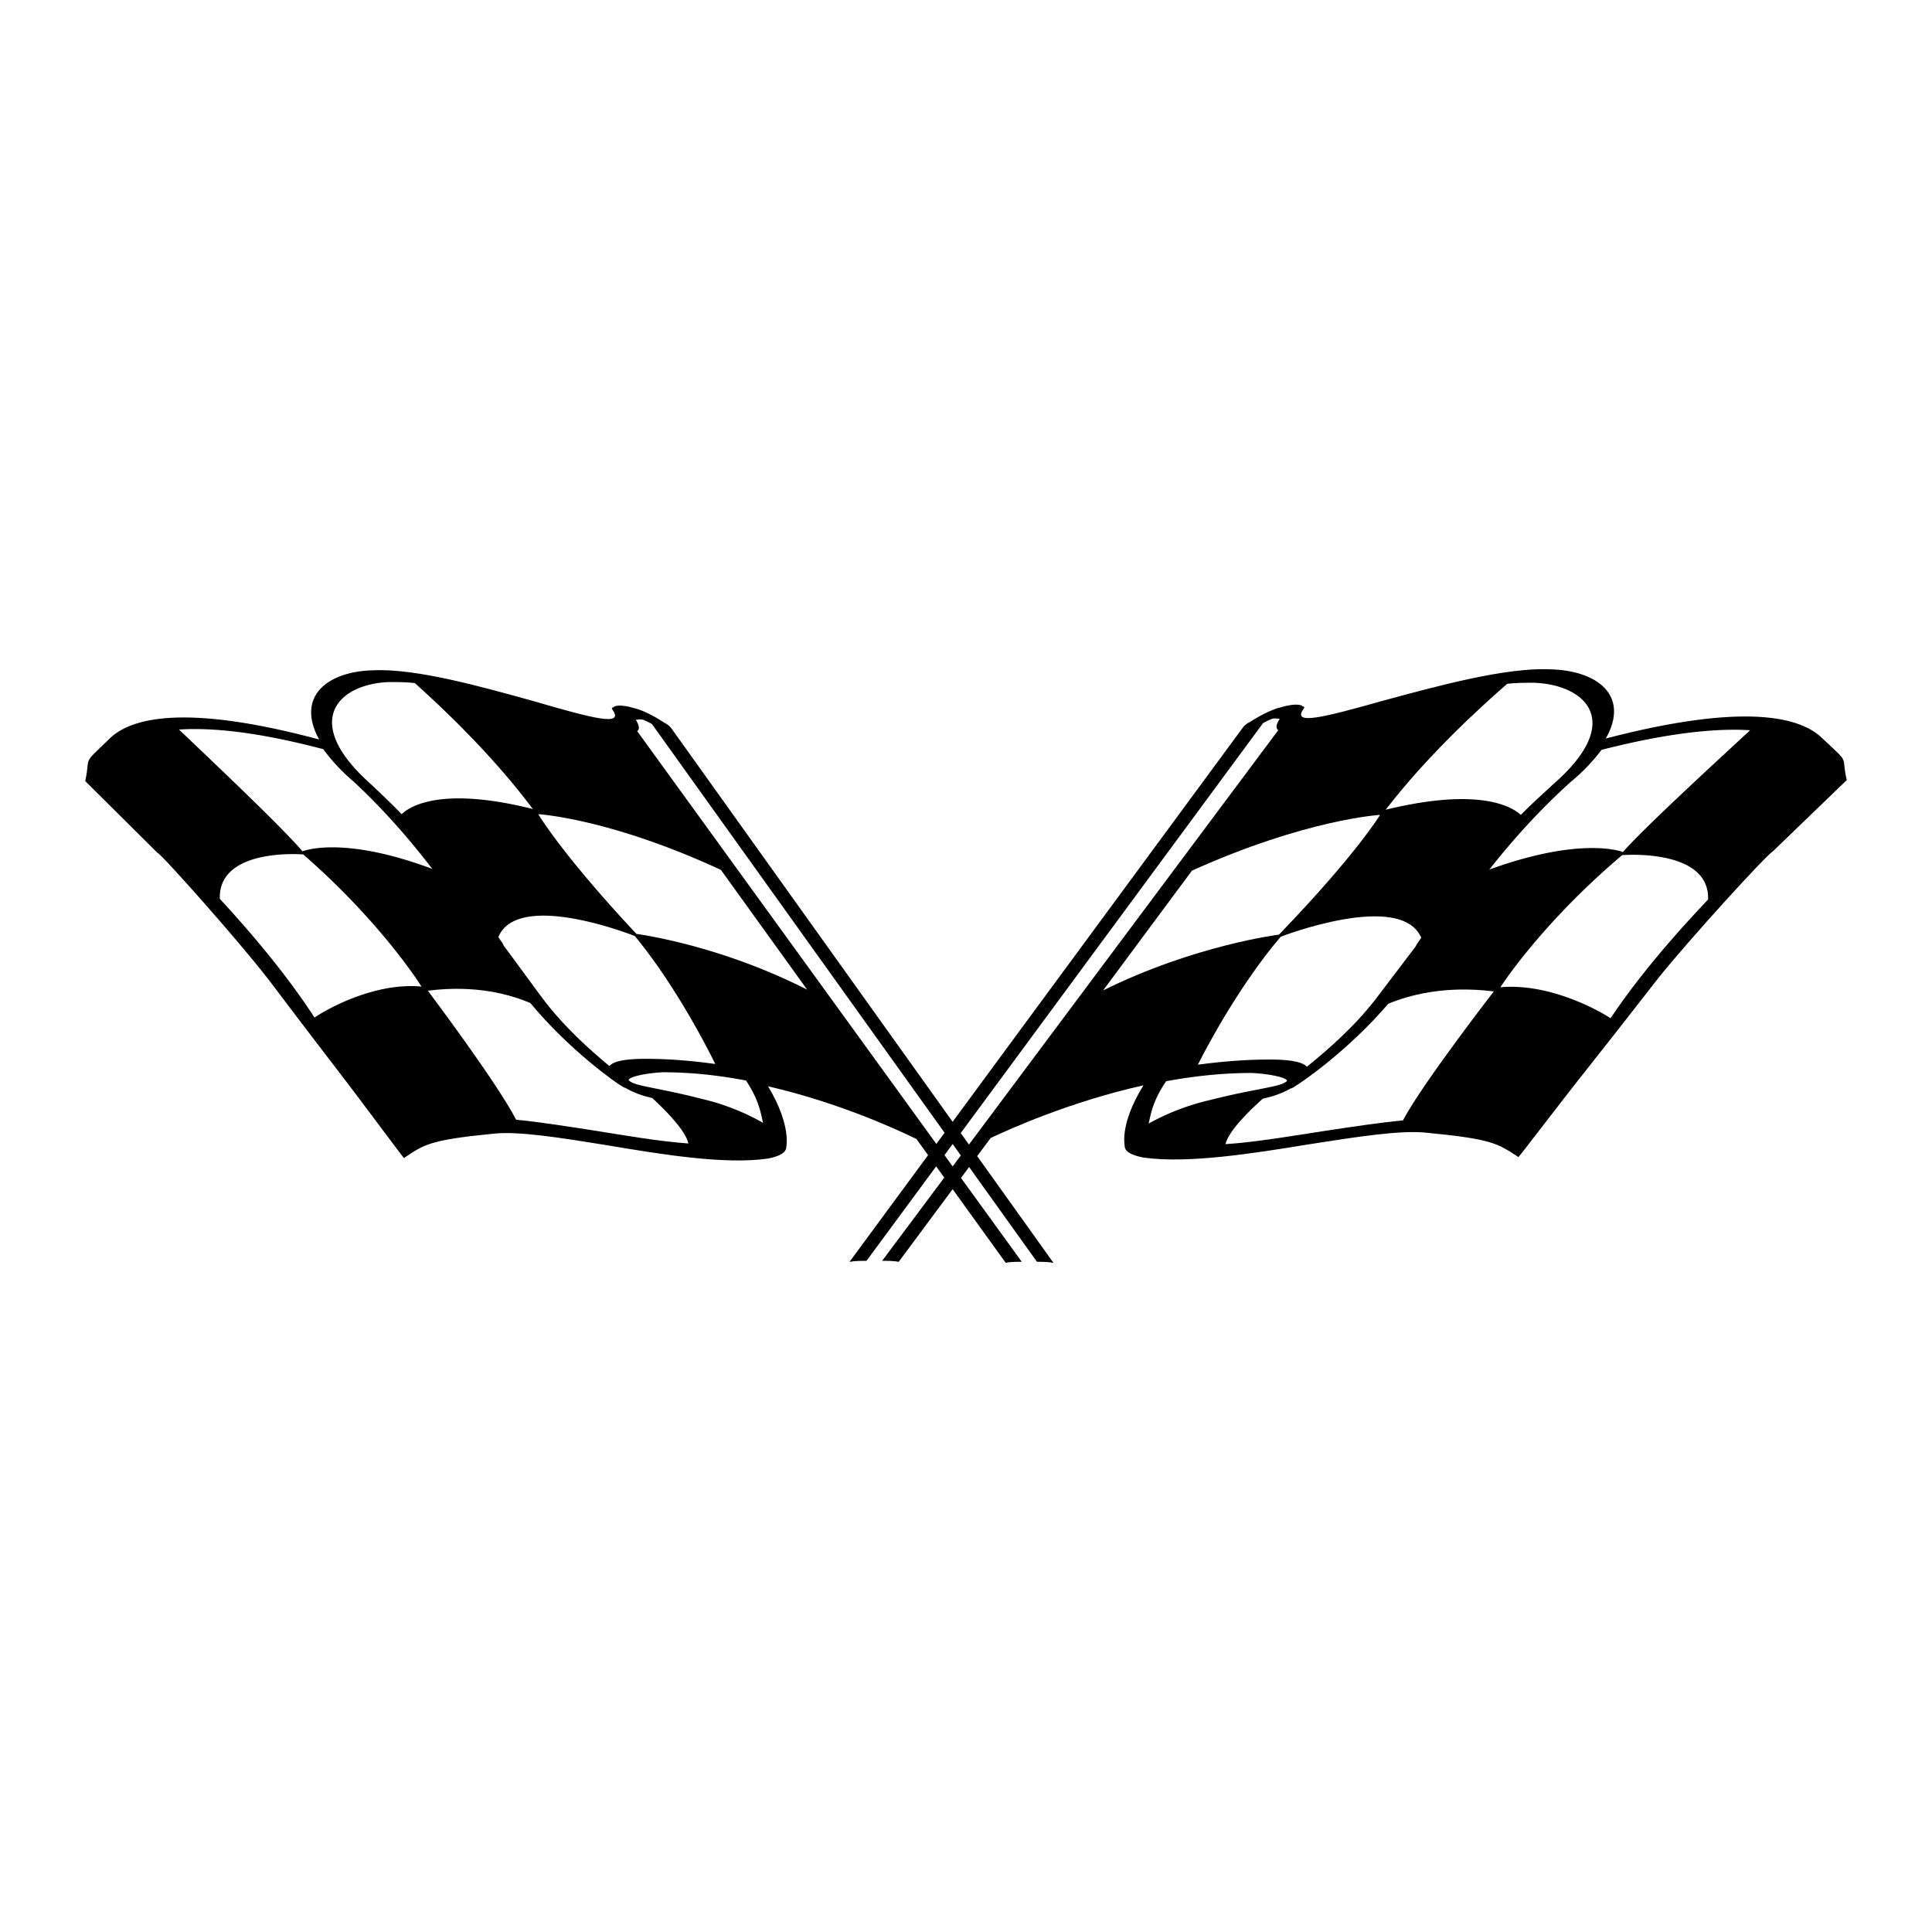 <?xml version="1.0" encoding="UTF-8"?> <svg xmlns="http://www.w3.org/2000/svg" width="2500" height="2500" viewBox="0 0 192.756 192.756"><g fill-rule="evenodd" clip-rule="evenodd"><path fill="#fff" d="M0 0h192.756v192.756H0V0z"></path><path d="M176.846 84.971c-.49.199-8.266 8.695-11.414 12.636-.625.783-3.598 4.64-6.678 8.521-3.717 4.684-7.221 9.363-7.268 9.308-2.035-1.339-2.635-1.797-9.068-2.415-2.604-.309-7.115.412-11.736 1.133-5.674.928-12.148 1.957-16.576 1.339-1.068-.206-1.777-.515-1.883-1.029.023-.104-.619-2.163 1.857-6.18-7.396 1.647-13.492 4.429-15.24 5.253l-1.346 1.81 7.609 10.646c-.562-.104-1.104-.104-1.645-.104l-6.771-9.455-.809 1.089 6.064 8.366c-.541 0-1.189 0-1.6.104l-5.298-7.348-5.384 7.251c-.422-.103-1.091-.103-1.648-.103l6.199-8.305-.809-1.121-6.951 9.426c-.557 0-1.114 0-1.695.103l7.839-10.647-1.164-1.615c-1.698-.824-7.617-3.604-14.799-5.252 2.406 4.016 1.782 6.076 1.805 6.179-.102.516-.791.824-1.828 1.03-4.299.618-10.586-.412-16.094-1.339-4.488-.721-8.868-1.442-11.396-1.133-6.247.618-6.829 1.075-8.805 2.415-.046.056-3.448-4.624-7.056-9.309-2.991-3.882-5.878-7.738-6.484-8.521-3.056-3.942-10.606-12.438-11.083-12.637l-7.19-7.14c.584-2.633-.429-1.465 2.346-4.151 2.117-2.163 7.531-3.604 20.99 0-2.367-4.326.872-6.797 5.394-6.9 4.282-.206 10.861 1.647 16.049 3.089 6.015 1.751 8.88 2.472 7.888.927-.154-.206-.177-.309.039-.309-.022-.103.558-.412 2.188.104.455.103 1.521.515 2.917 1.441.239.103.501.309.656.515l28.076 39.279 28.989-39.375c.158-.206.428-.412.674-.515 1.438-.927 2.535-1.339 3.004-1.442 1.678-.515 2.277-.206 2.254-.103.223 0 .199.103.041.309-1.023 1.545 1.928.824 8.123-.927 5.344-1.442 12.121-3.296 16.531-3.09 4.656.104 7.992 2.575 5.555 6.9 13.861-3.604 19.438-2.163 21.619 0 2.857 2.686 1.814 1.519 2.416 4.151l-7.404 7.141zm-81.8 31.401l.816-1.093-.815-1.139-.816 1.106.815 1.126zm1.625-2.178l30.858-41.339c-.287-.206-.191-.617.148-1.133-.223 0-.422-.103-.779 0-.248.104-.494.207-.875.412l-30.171 40.913.819 1.147zm-3.251-.064l.82-1.114-29.201-40.785c-.371-.206-.61-.309-.849-.412-.347-.103-.541 0-.757 0 .33.515.422.927.143 1.133L93.42 114.13z"></path><path d="M76.124 112.025c-1.612-.927-3.766-1.854-6.044-2.369-1.953-.515-3.537-.824-4.556-1.029-2.04-.412-2.386-.516-2.78-.824-.177-.309 1.463-.721 3.388-.824 2.813 0 5.586.31 8.298.824 1.299 1.957 1.488 3.296 1.694 4.222zM21.933 89.677c4.275 4.634 7.308 8.548 9.445 11.844 1.696-1.133 6.256-3.502 10.675-3.09 0 0-3.883-6.282-11.799-13.183 0 0-8.49-.721-8.321 4.429zM17.859 72.786c2.474 2.369 10.133 9.578 12.327 12.153 0 0 3.854-1.648 12.939 1.75-2.286-2.986-4.896-5.973-7.894-8.754a18.623 18.623 0 0 1-2.981-3.192c-6.664-1.751-11.191-2.163-14.391-1.957z" fill="#fff"></path><path d="M65.08 109.554c-.911-.206-1.845-.515-2.717-1.03-.108 0-.239-.103-.239-.103-.741-.412-5.367-3.708-9.209-8.343-1.915-.823-5.389-1.854-10.229-1.235 0 0 6.904 9.166 8.809 12.873 2.209.206 4.79.618 7.478 1.03 3.252.515 6.743 1.133 9.71 1.339-.298-1.339-2.378-3.398-3.603-4.531z" fill="#fff"></path><path d="M63.33 93.384s-11.632-4.635-13.609.103c.176.309.461.618.507.824 1.386 1.854 2.64 3.605 3.871 5.252 2.155 2.884 4.845 5.253 6.702 6.798.512-.618 2.221-.722 3.627-.722 2.38 0 4.698.206 6.931.516-.999-2.06-4.187-8.136-8.029-12.771zM38.771 68.049c-5.04.206-8.761 3.913-1.871 10.093 1.094 1.03 2.188 2.06 3.174 3.09 1.069-1.03 4.491-2.678 13.086-.515-4.31-5.768-9.604-10.608-11.77-12.565-.888-.103-1.753-.103-2.619-.103zM80.532 98.74l-8.603-11.947c-11.097-5.15-18.222-5.562-18.222-5.562s2.275 3.914 9.793 11.947c0 0 8.127 1.03 17.032 5.562zM114.602 112.095a23.519 23.519 0 0 1 6.225-2.368c2.012-.516 3.643-.824 4.693-1.03 2.1-.412 2.459-.515 2.863-.824.182-.309-1.508-.721-3.49-.823-2.896 0-5.754.309-8.545.823-1.34 1.956-1.534 3.295-1.746 4.222zM170.416 89.746c-4.402 4.635-7.525 8.549-9.729 11.844-1.746-1.133-6.443-3.502-10.994-3.09 0 0 3.998-6.282 12.15-13.183.001 0 8.747-.72 8.573 4.429zM174.611 72.855c-2.547 2.369-10.436 9.579-12.695 12.153 0 0-3.971-1.648-13.328 1.75 2.355-2.987 5.043-5.973 8.131-8.754a18.806 18.806 0 0 0 3.07-3.193c6.863-1.749 11.527-2.161 14.822-1.956z" fill="#fff"></path><path d="M125.977 109.623c.938-.206 1.9-.515 2.799-1.029.111 0 .246-.104.246-.104.762-.412 5.527-3.708 9.484-8.342 1.973-.824 5.551-1.854 10.535-1.236 0 0-7.109 9.166-9.072 12.874-2.275.206-4.934.618-7.701 1.029-3.35.516-6.945 1.134-10.002 1.339.306-1.339 2.449-3.398 3.711-4.531z" fill="#fff"></path><path d="M127.779 93.454s11.98-4.635 14.018.103c-.184.309-.477.618-.523.824-1.426 1.854-2.719 3.604-3.986 5.252-2.221 2.884-4.99 5.253-6.904 6.798-.527-.618-2.285-.722-3.734-.722-2.451 0-4.84.207-7.139.516 1.026-2.06 4.311-8.137 8.268-12.771zM153.072 68.118c5.191.206 9.023 3.914 1.928 10.093-1.127 1.03-2.254 2.06-3.27 3.09-1.102-1.03-4.625-2.678-13.479-.515 4.439-5.768 9.893-10.608 12.123-12.565.915-.103 1.808-.103 2.698-.103zM110.061 98.81l8.861-11.947c11.43-5.149 18.768-5.562 18.768-5.562s-2.344 3.914-10.086 11.947c0 0-8.372 1.03-17.543 5.562z" fill="#fff"></path></g></svg> 